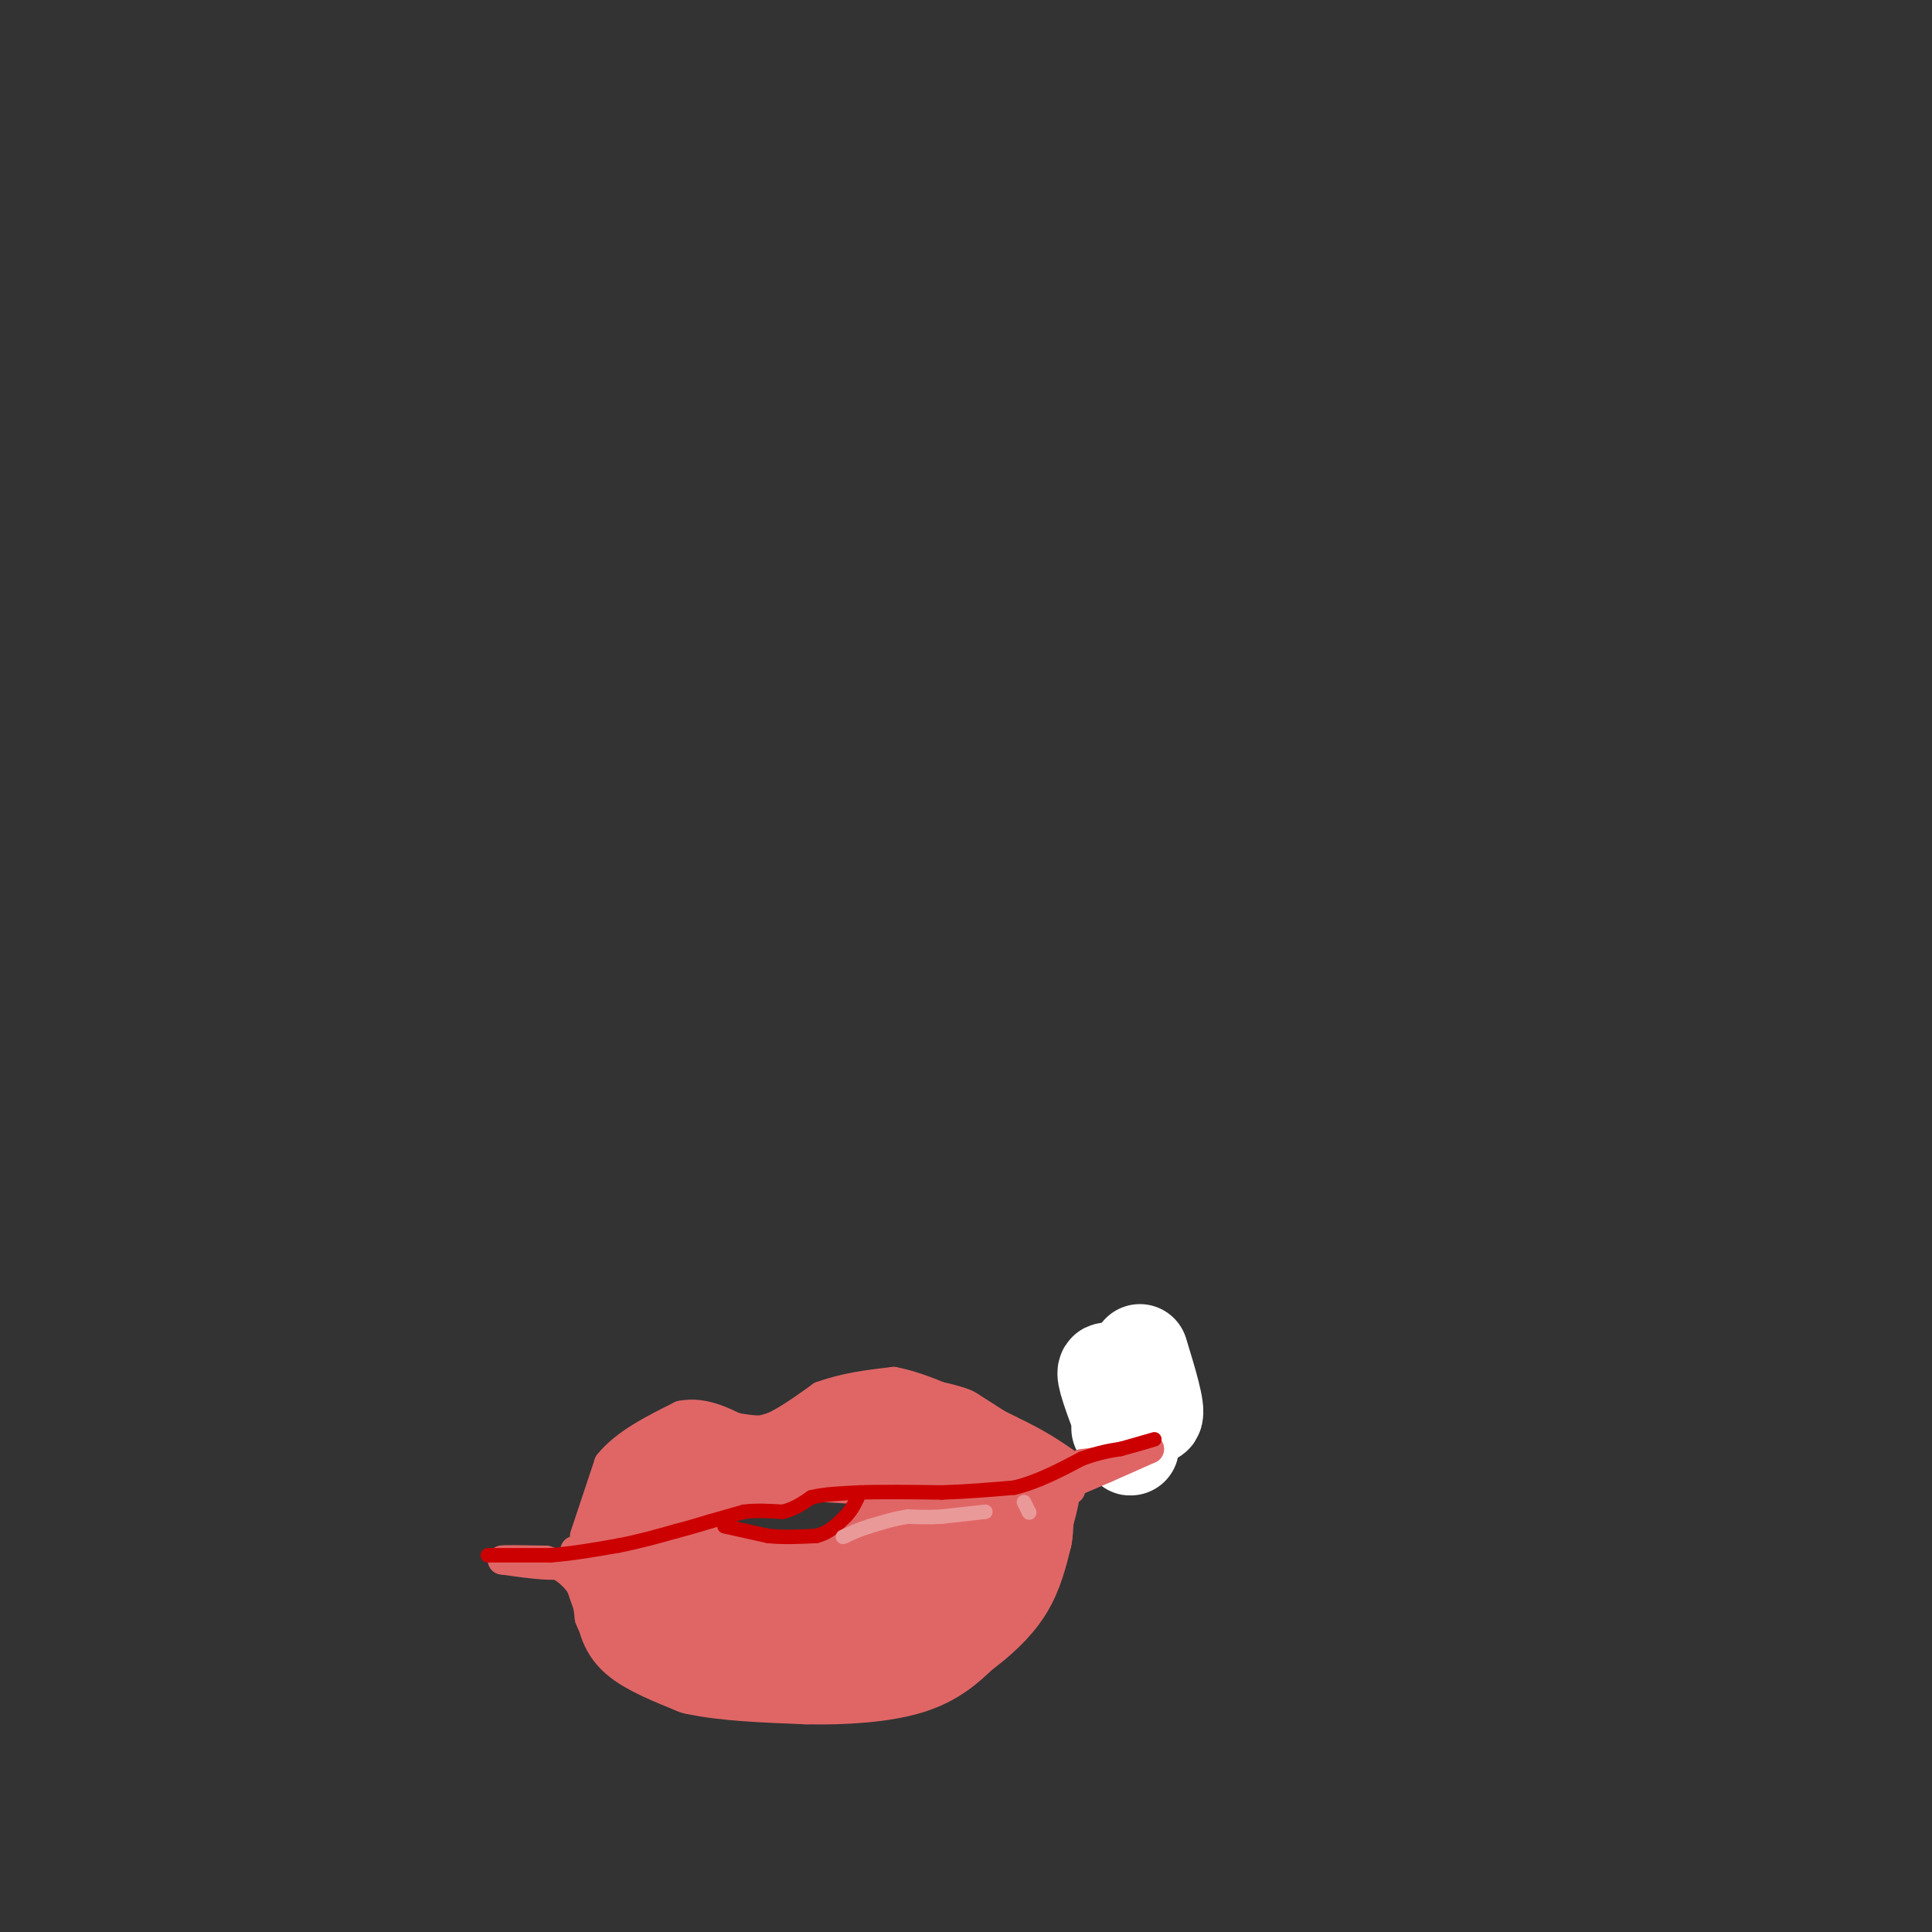 <svg viewBox='0 0 400 400' version='1.1' xmlns='http://www.w3.org/2000/svg' xmlns:xlink='http://www.w3.org/1999/xlink'><rect x="0" y="0" width="400" height="400" fill="#333333" stroke="none"/><g fill='none' stroke='rgb(224,102,102)' stroke-width='6' stroke-linecap='round' stroke-linejoin='round'><path d='M121,318c0.000,0.000 5.000,-15.000 5,-15'/><path d='M126,303c3.333,-4.167 9.167,-7.083 15,-10'/><path d='M141,293c4.833,-1.000 9.417,1.500 14,4'/><path d='M155,297c4.833,-0.667 9.917,-4.333 15,-8'/><path d='M170,289c5.000,-1.833 10.000,-2.417 15,-3'/><path d='M185,286c6.500,1.167 15.250,5.583 24,10'/><path d='M209,296c6.000,2.833 9.000,4.917 12,7'/><path d='M119,321c-0.250,1.333 -0.500,2.667 -3,3c-2.500,0.333 -7.250,-0.333 -12,-1'/><path d='M104,323c-0.500,-0.167 4.250,-0.083 9,0'/><path d='M113,323c2.867,0.800 5.533,2.800 7,5c1.467,2.200 1.733,4.600 2,7'/><path d='M122,335c0.978,2.556 2.422,5.444 6,8c3.578,2.556 9.289,4.778 15,7'/><path d='M143,350c7.833,1.333 19.917,1.167 32,1'/><path d='M175,351c9.500,-0.833 17.250,-3.417 25,-6'/><path d='M200,345c6.500,-3.667 10.250,-9.833 14,-16'/><path d='M214,329c3.167,-4.833 4.083,-8.917 5,-13'/><path d='M219,316c1.167,-3.667 1.583,-6.333 2,-9'/><path d='M221,307c1.500,-2.500 4.250,-4.250 7,-6'/><path d='M228,301c2.167,-2.500 4.083,-5.750 6,-9'/><path d='M121,324c0.000,0.000 23.000,-6.000 23,-6'/><path d='M144,318c5.333,-2.667 7.167,-6.333 9,-10'/><path d='M153,308c4.333,-1.667 10.667,-0.833 17,0'/><path d='M170,308c5.000,0.167 9.000,0.583 13,1'/><path d='M183,309c6.000,0.500 14.500,1.250 23,2'/><path d='M206,311c6.167,0.000 10.083,-1.000 14,-2'/><path d='M220,309c2.500,-0.500 1.750,-0.750 1,-1'/><path d='M149,317c0.000,0.000 16.000,6.000 16,6'/><path d='M165,323c5.000,-0.167 9.500,-3.583 14,-7'/><path d='M179,316c2.833,-2.167 2.917,-4.083 3,-6'/><path d='M182,310c-0.667,0.333 -3.833,4.167 -7,8'/><path d='M175,318c-4.500,2.333 -12.250,4.167 -20,6'/><path d='M155,324c-4.167,0.167 -4.583,-2.417 -5,-5'/><path d='M150,319c-0.833,-0.833 -0.417,-0.417 0,0'/></g>
<g fill='none' stroke='rgb(224,102,102)' stroke-width='12' stroke-linecap='round' stroke-linejoin='round'><path d='M152,335c-5.917,0.250 -11.833,0.500 -13,-1c-1.167,-1.500 2.417,-4.750 6,-8'/><path d='M145,326c0.044,-0.444 -2.844,2.444 -6,3c-3.156,0.556 -6.578,-1.222 -10,-3'/></g>
<g fill='none' stroke='rgb(224,102,102)' stroke-width='20' stroke-linecap='round' stroke-linejoin='round'><path d='M191,317c0.000,0.000 18.000,1.000 18,1'/><path d='M209,318c-0.833,3.167 -11.917,10.583 -23,18'/><path d='M186,336c-7.400,3.244 -14.400,2.356 -21,1c-6.600,-1.356 -12.800,-3.178 -19,-5'/><path d='M146,332c-5.133,-2.689 -8.467,-6.911 -8,-8c0.467,-1.089 4.733,0.956 9,3'/><path d='M147,327c6.667,0.833 18.833,1.417 31,2'/><path d='M178,329c7.489,-1.956 10.711,-7.844 13,-8c2.289,-0.156 3.644,5.422 5,11'/><path d='M196,332c0.867,4.067 0.533,8.733 -4,11c-4.533,2.267 -13.267,2.133 -22,2'/><path d='M170,345c-8.578,-0.533 -19.022,-2.867 -25,-5c-5.978,-2.133 -7.489,-4.067 -9,-6'/><path d='M136,334c-3.489,-3.511 -7.711,-9.289 -9,-10c-1.289,-0.711 0.356,3.644 2,8'/><path d='M129,332c0.444,2.533 0.556,4.867 3,7c2.444,2.133 7.222,4.067 12,6'/><path d='M144,345c5.833,1.333 14.417,1.667 23,2'/><path d='M167,347c7.756,0.178 15.644,-0.378 21,-2c5.356,-1.622 8.178,-4.311 11,-7'/><path d='M199,338c3.533,-2.600 6.867,-5.600 9,-9c2.133,-3.400 3.067,-7.200 4,-11'/><path d='M212,318c0.622,-3.711 0.178,-7.489 -1,-10c-1.178,-2.511 -3.089,-3.756 -5,-5'/><path d='M206,303c-2.333,-1.833 -5.667,-3.917 -9,-6'/><path d='M197,297c-3.500,-1.333 -7.750,-1.667 -12,-2'/><path d='M185,295c-4.167,0.333 -8.583,2.167 -13,4'/><path d='M172,299c-4.333,1.333 -8.667,2.667 -13,4'/><path d='M159,303c-4.500,0.333 -9.250,-0.833 -14,-2'/><path d='M145,301c-4.000,0.833 -7.000,3.917 -10,7'/><path d='M135,308c-2.333,1.667 -3.167,2.333 -4,3'/><path d='M131,311c0.667,-0.500 4.333,-3.250 8,-6'/><path d='M139,305c0.667,-0.267 -1.667,2.067 -2,3c-0.333,0.933 1.333,0.467 3,0'/><path d='M187,301c3.250,1.583 6.500,3.167 6,3c-0.500,-0.167 -4.750,-2.083 -9,-4'/><path d='M184,300c-0.333,-0.500 3.333,0.250 7,1'/></g>
<g fill='none' stroke='rgb(255,255,255)' stroke-width='20' stroke-linecap='round' stroke-linejoin='round'><path d='M236,280c1.833,6.000 3.667,12.000 3,13c-0.667,1.000 -3.833,-3.000 -7,-7'/><path d='M232,286c-1.978,-1.933 -3.422,-3.267 -3,-1c0.422,2.267 2.711,8.133 5,14'/><path d='M234,299c0.500,1.833 -0.750,-0.583 -2,-3'/><path d='M232,296c-0.333,-0.500 -0.167,-0.250 0,0'/></g>
<g fill='none' stroke='rgb(224,102,102)' stroke-width='6' stroke-linecap='round' stroke-linejoin='round'><path d='M222,307c0.000,0.000 7.000,-3.000 7,-3'/><path d='M229,304c2.667,-1.167 5.833,-2.583 9,-4'/><path d='M238,300c0.333,-0.333 -3.333,0.833 -7,2'/><path d='M231,302c-2.333,0.500 -4.667,0.750 -7,1'/></g>
<g fill='none' stroke='rgb(204,0,0)' stroke-width='3' stroke-linecap='round' stroke-linejoin='round'><path d='M101,322c0.000,0.000 13.000,0.000 13,0'/><path d='M114,322c4.500,-0.333 9.250,-1.167 14,-2'/><path d='M128,320c4.333,-0.833 8.167,-1.917 12,-3'/><path d='M140,317c3.167,-0.833 5.083,-1.417 7,-2'/><path d='M147,315c2.333,-0.667 4.667,-1.333 7,-2'/><path d='M154,313c2.500,-0.333 5.250,-0.167 8,0'/><path d='M162,313c2.333,-0.500 4.167,-1.750 6,-3'/><path d='M168,310c2.667,-0.667 6.333,-0.833 10,-1'/><path d='M178,309c4.500,-0.167 10.750,-0.083 17,0'/><path d='M195,309c5.333,-0.167 10.167,-0.583 15,-1'/><path d='M210,308c4.833,-1.167 9.417,-3.583 14,-6'/><path d='M224,302c3.667,-1.333 5.833,-1.667 8,-2'/><path d='M232,300c2.500,-0.667 4.750,-1.333 7,-2'/><path d='M150,316c0.000,0.000 9.000,2.000 9,2'/><path d='M159,318c3.167,0.333 6.583,0.167 10,0'/><path d='M169,318c2.667,-0.667 4.333,-2.333 6,-4'/><path d='M175,314c1.500,-1.500 2.250,-3.250 3,-5'/></g>
<g fill='none' stroke='rgb(234,153,153)' stroke-width='3' stroke-linecap='round' stroke-linejoin='round'><path d='M204,313c0.000,0.000 -9.000,1.000 -9,1'/><path d='M195,314c-2.667,0.167 -4.833,0.083 -7,0'/><path d='M188,314c-2.500,0.333 -5.250,1.167 -8,2'/><path d='M180,316c-2.167,0.667 -3.583,1.333 -5,2'/><path d='M175,318c-0.833,0.333 -0.417,0.167 0,0'/><path d='M212,311c0.000,0.000 1.000,2.000 1,2'/><path d='M213,313c0.167,0.333 0.083,0.167 0,0'/></g>
</svg>